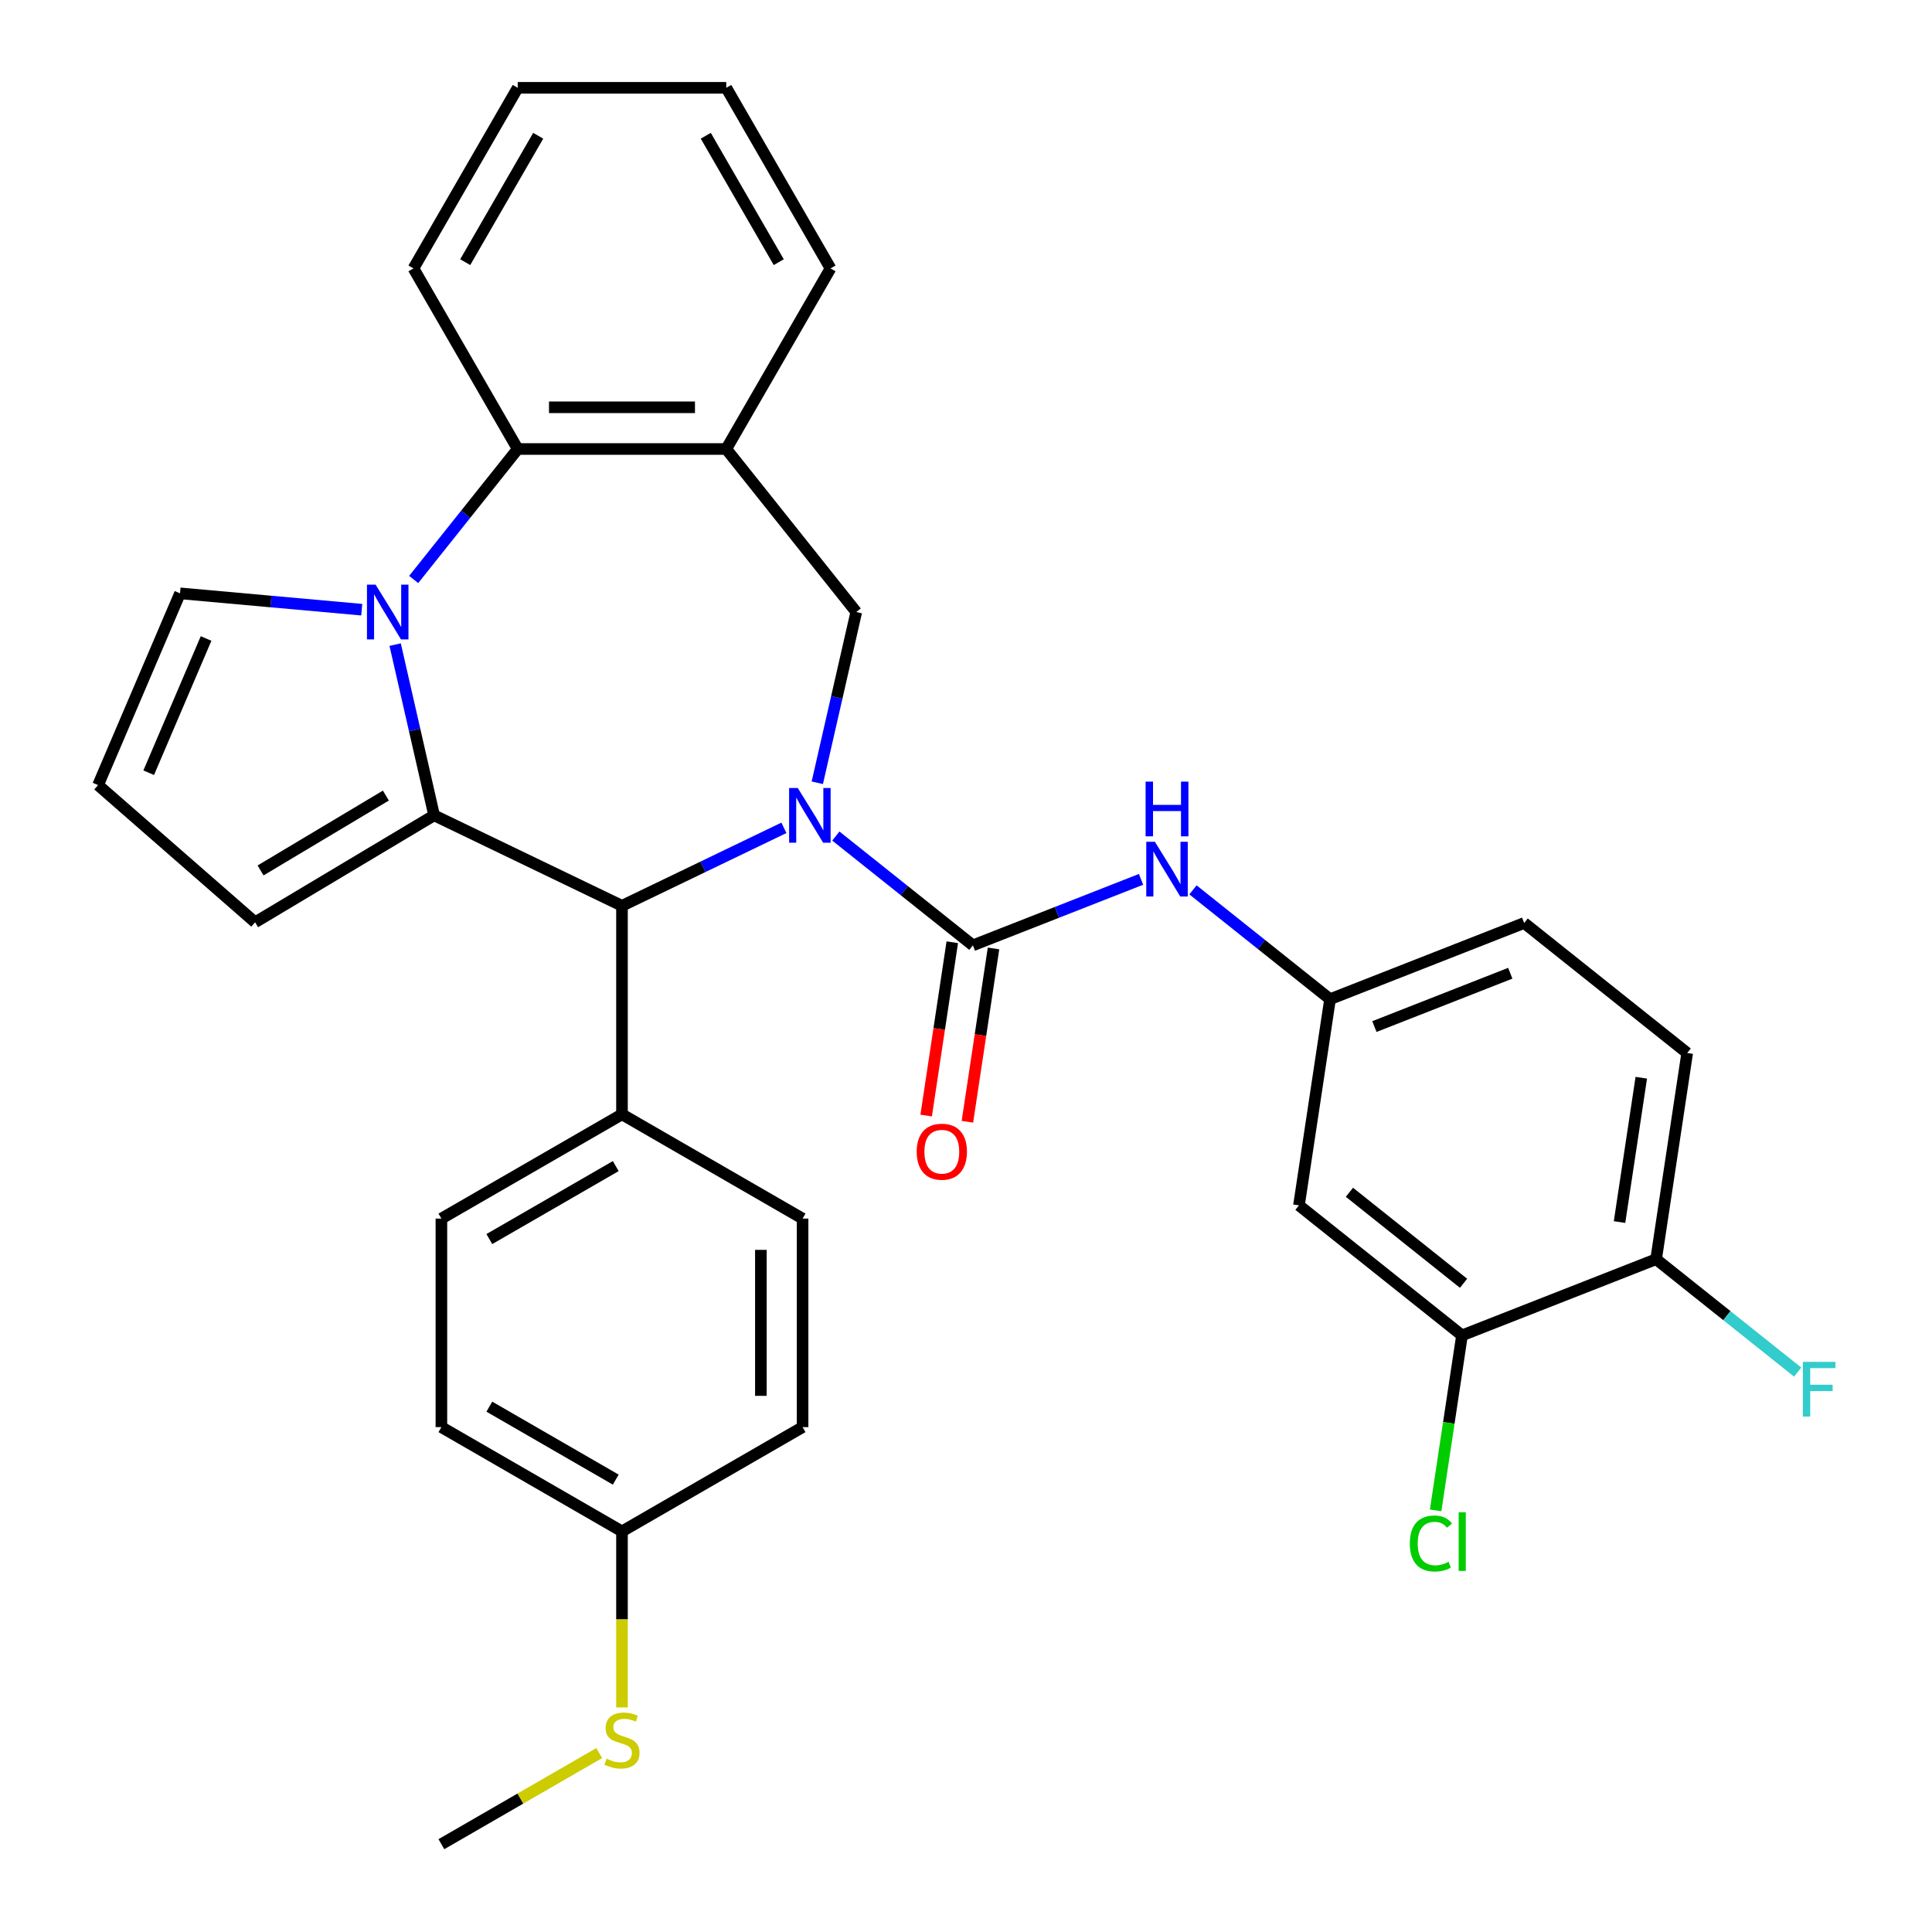 <?xml version='1.0' encoding='iso-8859-1'?>
<svg version='1.1' baseProfile='full'
              xmlns='http://www.w3.org/2000/svg'
                      xmlns:rdkit='http://www.rdkit.org/xml'
                      xmlns:xlink='http://www.w3.org/1999/xlink'
                  xml:space='preserve'
width='1000px' height='1000px' viewBox='0 0 1000 1000'>
<!-- END OF HEADER -->
<rect style='opacity:1.0;fill:#FFFFFF;stroke:none' width='1000' height='1000' x='0' y='0'> </rect>
<path class='bond-2' d='M 432.624,432.731 L 468.097,461.02' style='fill:none;fill-rule:evenodd;stroke:#0000FF;stroke-width:6px;stroke-linecap:butt;stroke-linejoin:miter;stroke-opacity:1' />
<path class='bond-2' d='M 468.097,461.02 L 503.571,489.31' style='fill:none;fill-rule:evenodd;stroke:#000000;stroke-width:6px;stroke-linecap:butt;stroke-linejoin:miter;stroke-opacity:1' />
<path class='bond-3' d='M 405.747,428.486 L 363.844,448.665' style='fill:none;fill-rule:evenodd;stroke:#0000FF;stroke-width:6px;stroke-linecap:butt;stroke-linejoin:miter;stroke-opacity:1' />
<path class='bond-3' d='M 363.844,448.665 L 321.94,468.845' style='fill:none;fill-rule:evenodd;stroke:#000000;stroke-width:6px;stroke-linecap:butt;stroke-linejoin:miter;stroke-opacity:1' />
<path class='bond-4' d='M 423.033,405.156 L 433.118,360.971' style='fill:none;fill-rule:evenodd;stroke:#0000FF;stroke-width:6px;stroke-linecap:butt;stroke-linejoin:miter;stroke-opacity:1' />
<path class='bond-4' d='M 433.118,360.971 L 443.203,316.787' style='fill:none;fill-rule:evenodd;stroke:#000000;stroke-width:6px;stroke-linecap:butt;stroke-linejoin:miter;stroke-opacity:1' />
<path class='bond-0' d='M 224.696,422.014 L 321.94,468.845' style='fill:none;fill-rule:evenodd;stroke:#000000;stroke-width:6px;stroke-linecap:butt;stroke-linejoin:miter;stroke-opacity:1' />
<path class='bond-1' d='M 224.696,422.014 L 214.611,377.83' style='fill:none;fill-rule:evenodd;stroke:#000000;stroke-width:6px;stroke-linecap:butt;stroke-linejoin:miter;stroke-opacity:1' />
<path class='bond-1' d='M 214.611,377.83 L 204.526,333.645' style='fill:none;fill-rule:evenodd;stroke:#0000FF;stroke-width:6px;stroke-linecap:butt;stroke-linejoin:miter;stroke-opacity:1' />
<path class='bond-9' d='M 224.696,422.014 L 132.04,477.373' style='fill:none;fill-rule:evenodd;stroke:#000000;stroke-width:6px;stroke-linecap:butt;stroke-linejoin:miter;stroke-opacity:1' />
<path class='bond-9' d='M 199.726,411.787 L 134.867,450.538' style='fill:none;fill-rule:evenodd;stroke:#000000;stroke-width:6px;stroke-linecap:butt;stroke-linejoin:miter;stroke-opacity:1' />
<path class='bond-8' d='M 187.24,315.577 L 140.21,311.344' style='fill:none;fill-rule:evenodd;stroke:#0000FF;stroke-width:6px;stroke-linecap:butt;stroke-linejoin:miter;stroke-opacity:1' />
<path class='bond-8' d='M 140.21,311.344 L 93.179,307.112' style='fill:none;fill-rule:evenodd;stroke:#000000;stroke-width:6px;stroke-linecap:butt;stroke-linejoin:miter;stroke-opacity:1' />
<path class='bond-32' d='M 214.117,299.936 L 241.045,266.168' style='fill:none;fill-rule:evenodd;stroke:#0000FF;stroke-width:6px;stroke-linecap:butt;stroke-linejoin:miter;stroke-opacity:1' />
<path class='bond-32' d='M 241.045,266.168 L 267.974,232.401' style='fill:none;fill-rule:evenodd;stroke:#000000;stroke-width:6px;stroke-linecap:butt;stroke-linejoin:miter;stroke-opacity:1' />
<path class='bond-7' d='M 503.571,489.31 L 547.088,472.23' style='fill:none;fill-rule:evenodd;stroke:#000000;stroke-width:6px;stroke-linecap:butt;stroke-linejoin:miter;stroke-opacity:1' />
<path class='bond-7' d='M 547.088,472.23 L 590.605,455.151' style='fill:none;fill-rule:evenodd;stroke:#0000FF;stroke-width:6px;stroke-linecap:butt;stroke-linejoin:miter;stroke-opacity:1' />
<path class='bond-13' d='M 492.898,487.701 L 486.137,532.556' style='fill:none;fill-rule:evenodd;stroke:#000000;stroke-width:6px;stroke-linecap:butt;stroke-linejoin:miter;stroke-opacity:1' />
<path class='bond-13' d='M 486.137,532.556 L 479.377,577.41' style='fill:none;fill-rule:evenodd;stroke:#FF0000;stroke-width:6px;stroke-linecap:butt;stroke-linejoin:miter;stroke-opacity:1' />
<path class='bond-13' d='M 514.244,490.918 L 507.483,535.773' style='fill:none;fill-rule:evenodd;stroke:#000000;stroke-width:6px;stroke-linecap:butt;stroke-linejoin:miter;stroke-opacity:1' />
<path class='bond-13' d='M 507.483,535.773 L 500.722,580.628' style='fill:none;fill-rule:evenodd;stroke:#FF0000;stroke-width:6px;stroke-linecap:butt;stroke-linejoin:miter;stroke-opacity:1' />
<path class='bond-12' d='M 321.94,468.845 L 321.94,576.778' style='fill:none;fill-rule:evenodd;stroke:#000000;stroke-width:6px;stroke-linecap:butt;stroke-linejoin:miter;stroke-opacity:1' />
<path class='bond-6' d='M 443.203,316.787 L 375.907,232.401' style='fill:none;fill-rule:evenodd;stroke:#000000;stroke-width:6px;stroke-linecap:butt;stroke-linejoin:miter;stroke-opacity:1' />
<path class='bond-5' d='M 267.974,232.401 L 375.907,232.401' style='fill:none;fill-rule:evenodd;stroke:#000000;stroke-width:6px;stroke-linecap:butt;stroke-linejoin:miter;stroke-opacity:1' />
<path class='bond-5' d='M 284.164,210.814 L 359.717,210.814' style='fill:none;fill-rule:evenodd;stroke:#000000;stroke-width:6px;stroke-linecap:butt;stroke-linejoin:miter;stroke-opacity:1' />
<path class='bond-28' d='M 267.974,232.401 L 214.007,138.928' style='fill:none;fill-rule:evenodd;stroke:#000000;stroke-width:6px;stroke-linecap:butt;stroke-linejoin:miter;stroke-opacity:1' />
<path class='bond-27' d='M 375.907,232.401 L 429.874,138.928' style='fill:none;fill-rule:evenodd;stroke:#000000;stroke-width:6px;stroke-linecap:butt;stroke-linejoin:miter;stroke-opacity:1' />
<path class='bond-14' d='M 617.482,460.594 L 652.956,488.883' style='fill:none;fill-rule:evenodd;stroke:#0000FF;stroke-width:6px;stroke-linecap:butt;stroke-linejoin:miter;stroke-opacity:1' />
<path class='bond-14' d='M 652.956,488.883 L 688.429,517.172' style='fill:none;fill-rule:evenodd;stroke:#000000;stroke-width:6px;stroke-linecap:butt;stroke-linejoin:miter;stroke-opacity:1' />
<path class='bond-34' d='M 93.179,307.112 L 50.759,406.359' style='fill:none;fill-rule:evenodd;stroke:#000000;stroke-width:6px;stroke-linecap:butt;stroke-linejoin:miter;stroke-opacity:1' />
<path class='bond-34' d='M 106.666,330.483 L 76.971,399.956' style='fill:none;fill-rule:evenodd;stroke:#000000;stroke-width:6px;stroke-linecap:butt;stroke-linejoin:miter;stroke-opacity:1' />
<path class='bond-15' d='M 132.04,477.373 L 50.759,406.359' style='fill:none;fill-rule:evenodd;stroke:#000000;stroke-width:6px;stroke-linecap:butt;stroke-linejoin:miter;stroke-opacity:1' />
<path class='bond-10' d='M 756.728,691.196 L 672.343,623.9' style='fill:none;fill-rule:evenodd;stroke:#000000;stroke-width:6px;stroke-linecap:butt;stroke-linejoin:miter;stroke-opacity:1' />
<path class='bond-10' d='M 757.53,664.224 L 698.46,617.118' style='fill:none;fill-rule:evenodd;stroke:#000000;stroke-width:6px;stroke-linecap:butt;stroke-linejoin:miter;stroke-opacity:1' />
<path class='bond-20' d='M 756.728,691.196 L 749.903,736.481' style='fill:none;fill-rule:evenodd;stroke:#000000;stroke-width:6px;stroke-linecap:butt;stroke-linejoin:miter;stroke-opacity:1' />
<path class='bond-20' d='M 749.903,736.481 L 743.077,781.765' style='fill:none;fill-rule:evenodd;stroke:#00CC00;stroke-width:6px;stroke-linecap:butt;stroke-linejoin:miter;stroke-opacity:1' />
<path class='bond-36' d='M 756.728,691.196 L 857.201,651.763' style='fill:none;fill-rule:evenodd;stroke:#000000;stroke-width:6px;stroke-linecap:butt;stroke-linejoin:miter;stroke-opacity:1' />
<path class='bond-11' d='M 672.343,623.9 L 688.429,517.172' style='fill:none;fill-rule:evenodd;stroke:#000000;stroke-width:6px;stroke-linecap:butt;stroke-linejoin:miter;stroke-opacity:1' />
<path class='bond-17' d='M 321.94,576.778 L 228.467,630.745' style='fill:none;fill-rule:evenodd;stroke:#000000;stroke-width:6px;stroke-linecap:butt;stroke-linejoin:miter;stroke-opacity:1' />
<path class='bond-17' d='M 318.713,603.568 L 253.282,641.345' style='fill:none;fill-rule:evenodd;stroke:#000000;stroke-width:6px;stroke-linecap:butt;stroke-linejoin:miter;stroke-opacity:1' />
<path class='bond-18' d='M 321.94,576.778 L 415.414,630.745' style='fill:none;fill-rule:evenodd;stroke:#000000;stroke-width:6px;stroke-linecap:butt;stroke-linejoin:miter;stroke-opacity:1' />
<path class='bond-22' d='M 688.429,517.172 L 788.902,477.74' style='fill:none;fill-rule:evenodd;stroke:#000000;stroke-width:6px;stroke-linecap:butt;stroke-linejoin:miter;stroke-opacity:1' />
<path class='bond-22' d='M 711.387,531.352 L 781.717,503.749' style='fill:none;fill-rule:evenodd;stroke:#000000;stroke-width:6px;stroke-linecap:butt;stroke-linejoin:miter;stroke-opacity:1' />
<path class='bond-16' d='M 857.201,651.763 L 873.288,545.035' style='fill:none;fill-rule:evenodd;stroke:#000000;stroke-width:6px;stroke-linecap:butt;stroke-linejoin:miter;stroke-opacity:1' />
<path class='bond-16' d='M 838.268,632.537 L 849.529,557.827' style='fill:none;fill-rule:evenodd;stroke:#000000;stroke-width:6px;stroke-linecap:butt;stroke-linejoin:miter;stroke-opacity:1' />
<path class='bond-23' d='M 857.201,651.763 L 893.835,680.978' style='fill:none;fill-rule:evenodd;stroke:#000000;stroke-width:6px;stroke-linecap:butt;stroke-linejoin:miter;stroke-opacity:1' />
<path class='bond-23' d='M 893.835,680.978 L 930.468,710.192' style='fill:none;fill-rule:evenodd;stroke:#33CCCC;stroke-width:6px;stroke-linecap:butt;stroke-linejoin:miter;stroke-opacity:1' />
<path class='bond-25' d='M 228.467,630.745 L 228.467,738.678' style='fill:none;fill-rule:evenodd;stroke:#000000;stroke-width:6px;stroke-linecap:butt;stroke-linejoin:miter;stroke-opacity:1' />
<path class='bond-26' d='M 415.414,630.745 L 415.414,738.678' style='fill:none;fill-rule:evenodd;stroke:#000000;stroke-width:6px;stroke-linecap:butt;stroke-linejoin:miter;stroke-opacity:1' />
<path class='bond-26' d='M 393.827,646.935 L 393.827,722.488' style='fill:none;fill-rule:evenodd;stroke:#000000;stroke-width:6px;stroke-linecap:butt;stroke-linejoin:miter;stroke-opacity:1' />
<path class='bond-19' d='M 873.288,545.035 L 788.902,477.74' style='fill:none;fill-rule:evenodd;stroke:#000000;stroke-width:6px;stroke-linecap:butt;stroke-linejoin:miter;stroke-opacity:1' />
<path class='bond-21' d='M 321.94,792.645 L 415.414,738.678' style='fill:none;fill-rule:evenodd;stroke:#000000;stroke-width:6px;stroke-linecap:butt;stroke-linejoin:miter;stroke-opacity:1' />
<path class='bond-24' d='M 321.94,792.645 L 321.94,838.203' style='fill:none;fill-rule:evenodd;stroke:#000000;stroke-width:6px;stroke-linecap:butt;stroke-linejoin:miter;stroke-opacity:1' />
<path class='bond-24' d='M 321.94,838.203 L 321.94,883.76' style='fill:none;fill-rule:evenodd;stroke:#CCCC00;stroke-width:6px;stroke-linecap:butt;stroke-linejoin:miter;stroke-opacity:1' />
<path class='bond-33' d='M 321.94,792.645 L 228.467,738.678' style='fill:none;fill-rule:evenodd;stroke:#000000;stroke-width:6px;stroke-linecap:butt;stroke-linejoin:miter;stroke-opacity:1' />
<path class='bond-33' d='M 318.713,765.856 L 253.282,728.079' style='fill:none;fill-rule:evenodd;stroke:#000000;stroke-width:6px;stroke-linecap:butt;stroke-linejoin:miter;stroke-opacity:1' />
<path class='bond-29' d='M 310.162,907.379 L 269.315,930.962' style='fill:none;fill-rule:evenodd;stroke:#CCCC00;stroke-width:6px;stroke-linecap:butt;stroke-linejoin:miter;stroke-opacity:1' />
<path class='bond-29' d='M 269.315,930.962 L 228.467,954.545' style='fill:none;fill-rule:evenodd;stroke:#000000;stroke-width:6px;stroke-linecap:butt;stroke-linejoin:miter;stroke-opacity:1' />
<path class='bond-30' d='M 429.874,138.928 L 375.907,45.455' style='fill:none;fill-rule:evenodd;stroke:#000000;stroke-width:6px;stroke-linecap:butt;stroke-linejoin:miter;stroke-opacity:1' />
<path class='bond-30' d='M 403.084,135.7 L 365.308,70.269' style='fill:none;fill-rule:evenodd;stroke:#000000;stroke-width:6px;stroke-linecap:butt;stroke-linejoin:miter;stroke-opacity:1' />
<path class='bond-35' d='M 214.007,138.928 L 267.974,45.455' style='fill:none;fill-rule:evenodd;stroke:#000000;stroke-width:6px;stroke-linecap:butt;stroke-linejoin:miter;stroke-opacity:1' />
<path class='bond-35' d='M 240.797,135.7 L 278.573,70.269' style='fill:none;fill-rule:evenodd;stroke:#000000;stroke-width:6px;stroke-linecap:butt;stroke-linejoin:miter;stroke-opacity:1' />
<path class='bond-31' d='M 375.907,45.455 L 267.974,45.455' style='fill:none;fill-rule:evenodd;stroke:#000000;stroke-width:6px;stroke-linecap:butt;stroke-linejoin:miter;stroke-opacity:1' />
<path  class='atom-0' d='M 412.925 407.854
L 422.205 422.854
Q 423.125 424.334, 424.605 427.014
Q 426.085 429.694, 426.165 429.854
L 426.165 407.854
L 429.925 407.854
L 429.925 436.174
L 426.045 436.174
L 416.085 419.774
Q 414.925 417.854, 413.685 415.654
Q 412.485 413.454, 412.125 412.774
L 412.125 436.174
L 408.445 436.174
L 408.445 407.854
L 412.925 407.854
' fill='#0000FF'/>
<path  class='atom-2' d='M 194.418 302.627
L 203.698 317.627
Q 204.618 319.107, 206.098 321.787
Q 207.578 324.467, 207.658 324.627
L 207.658 302.627
L 211.418 302.627
L 211.418 330.947
L 207.538 330.947
L 197.578 314.547
Q 196.418 312.627, 195.178 310.427
Q 193.978 308.227, 193.618 307.547
L 193.618 330.947
L 189.938 330.947
L 189.938 302.627
L 194.418 302.627
' fill='#0000FF'/>
<path  class='atom-8' d='M 597.783 435.717
L 607.063 450.717
Q 607.983 452.197, 609.463 454.877
Q 610.943 457.557, 611.023 457.717
L 611.023 435.717
L 614.783 435.717
L 614.783 464.037
L 610.903 464.037
L 600.943 447.637
Q 599.783 445.717, 598.543 443.517
Q 597.343 441.317, 596.983 440.637
L 596.983 464.037
L 593.303 464.037
L 593.303 435.717
L 597.783 435.717
' fill='#0000FF'/>
<path  class='atom-8' d='M 592.963 404.565
L 596.803 404.565
L 596.803 416.605
L 611.283 416.605
L 611.283 404.565
L 615.123 404.565
L 615.123 432.885
L 611.283 432.885
L 611.283 419.805
L 596.803 419.805
L 596.803 432.885
L 592.963 432.885
L 592.963 404.565
' fill='#0000FF'/>
<path  class='atom-14' d='M 474.484 596.117
Q 474.484 589.317, 477.844 585.517
Q 481.204 581.717, 487.484 581.717
Q 493.764 581.717, 497.124 585.517
Q 500.484 589.317, 500.484 596.117
Q 500.484 602.997, 497.084 606.917
Q 493.684 610.797, 487.484 610.797
Q 481.244 610.797, 477.844 606.917
Q 474.484 603.037, 474.484 596.117
M 487.484 607.597
Q 491.804 607.597, 494.124 604.717
Q 496.484 601.797, 496.484 596.117
Q 496.484 590.557, 494.124 587.757
Q 491.804 584.917, 487.484 584.917
Q 483.164 584.917, 480.804 587.717
Q 478.484 590.517, 478.484 596.117
Q 478.484 601.837, 480.804 604.717
Q 483.164 607.597, 487.484 607.597
' fill='#FF0000'/>
<path  class='atom-21' d='M 729.722 798.904
Q 729.722 791.864, 733.002 788.184
Q 736.322 784.464, 742.602 784.464
Q 748.442 784.464, 751.562 788.584
L 748.922 790.744
Q 746.642 787.744, 742.602 787.744
Q 738.322 787.744, 736.042 790.624
Q 733.802 793.464, 733.802 798.904
Q 733.802 804.504, 736.122 807.384
Q 738.482 810.264, 743.042 810.264
Q 746.162 810.264, 749.802 808.384
L 750.922 811.384
Q 749.442 812.344, 747.202 812.904
Q 744.962 813.464, 742.482 813.464
Q 736.322 813.464, 733.002 809.704
Q 729.722 805.944, 729.722 798.904
' fill='#00CC00'/>
<path  class='atom-21' d='M 755.002 782.744
L 758.682 782.744
L 758.682 813.104
L 755.002 813.104
L 755.002 782.744
' fill='#00CC00'/>
<path  class='atom-24' d='M 933.167 704.899
L 950.007 704.899
L 950.007 708.139
L 936.967 708.139
L 936.967 716.739
L 948.567 716.739
L 948.567 720.019
L 936.967 720.019
L 936.967 733.219
L 933.167 733.219
L 933.167 704.899
' fill='#33CCCC'/>
<path  class='atom-25' d='M 313.94 910.299
Q 314.26 910.419, 315.58 910.979
Q 316.9 911.539, 318.34 911.899
Q 319.82 912.219, 321.26 912.219
Q 323.94 912.219, 325.5 910.939
Q 327.06 909.619, 327.06 907.339
Q 327.06 905.779, 326.26 904.819
Q 325.5 903.859, 324.3 903.339
Q 323.1 902.819, 321.1 902.219
Q 318.58 901.459, 317.06 900.739
Q 315.58 900.019, 314.5 898.499
Q 313.46 896.979, 313.46 894.419
Q 313.46 890.859, 315.86 888.659
Q 318.3 886.459, 323.1 886.459
Q 326.38 886.459, 330.1 888.019
L 329.18 891.099
Q 325.78 889.699, 323.22 889.699
Q 320.46 889.699, 318.94 890.859
Q 317.42 891.979, 317.46 893.939
Q 317.46 895.459, 318.22 896.379
Q 319.02 897.299, 320.14 897.819
Q 321.3 898.339, 323.22 898.939
Q 325.78 899.739, 327.3 900.539
Q 328.82 901.339, 329.9 902.979
Q 331.02 904.579, 331.02 907.339
Q 331.02 911.259, 328.38 913.379
Q 325.78 915.459, 321.42 915.459
Q 318.9 915.459, 316.98 914.899
Q 315.1 914.379, 312.86 913.459
L 313.94 910.299
' fill='#CCCC00'/>
</svg>

